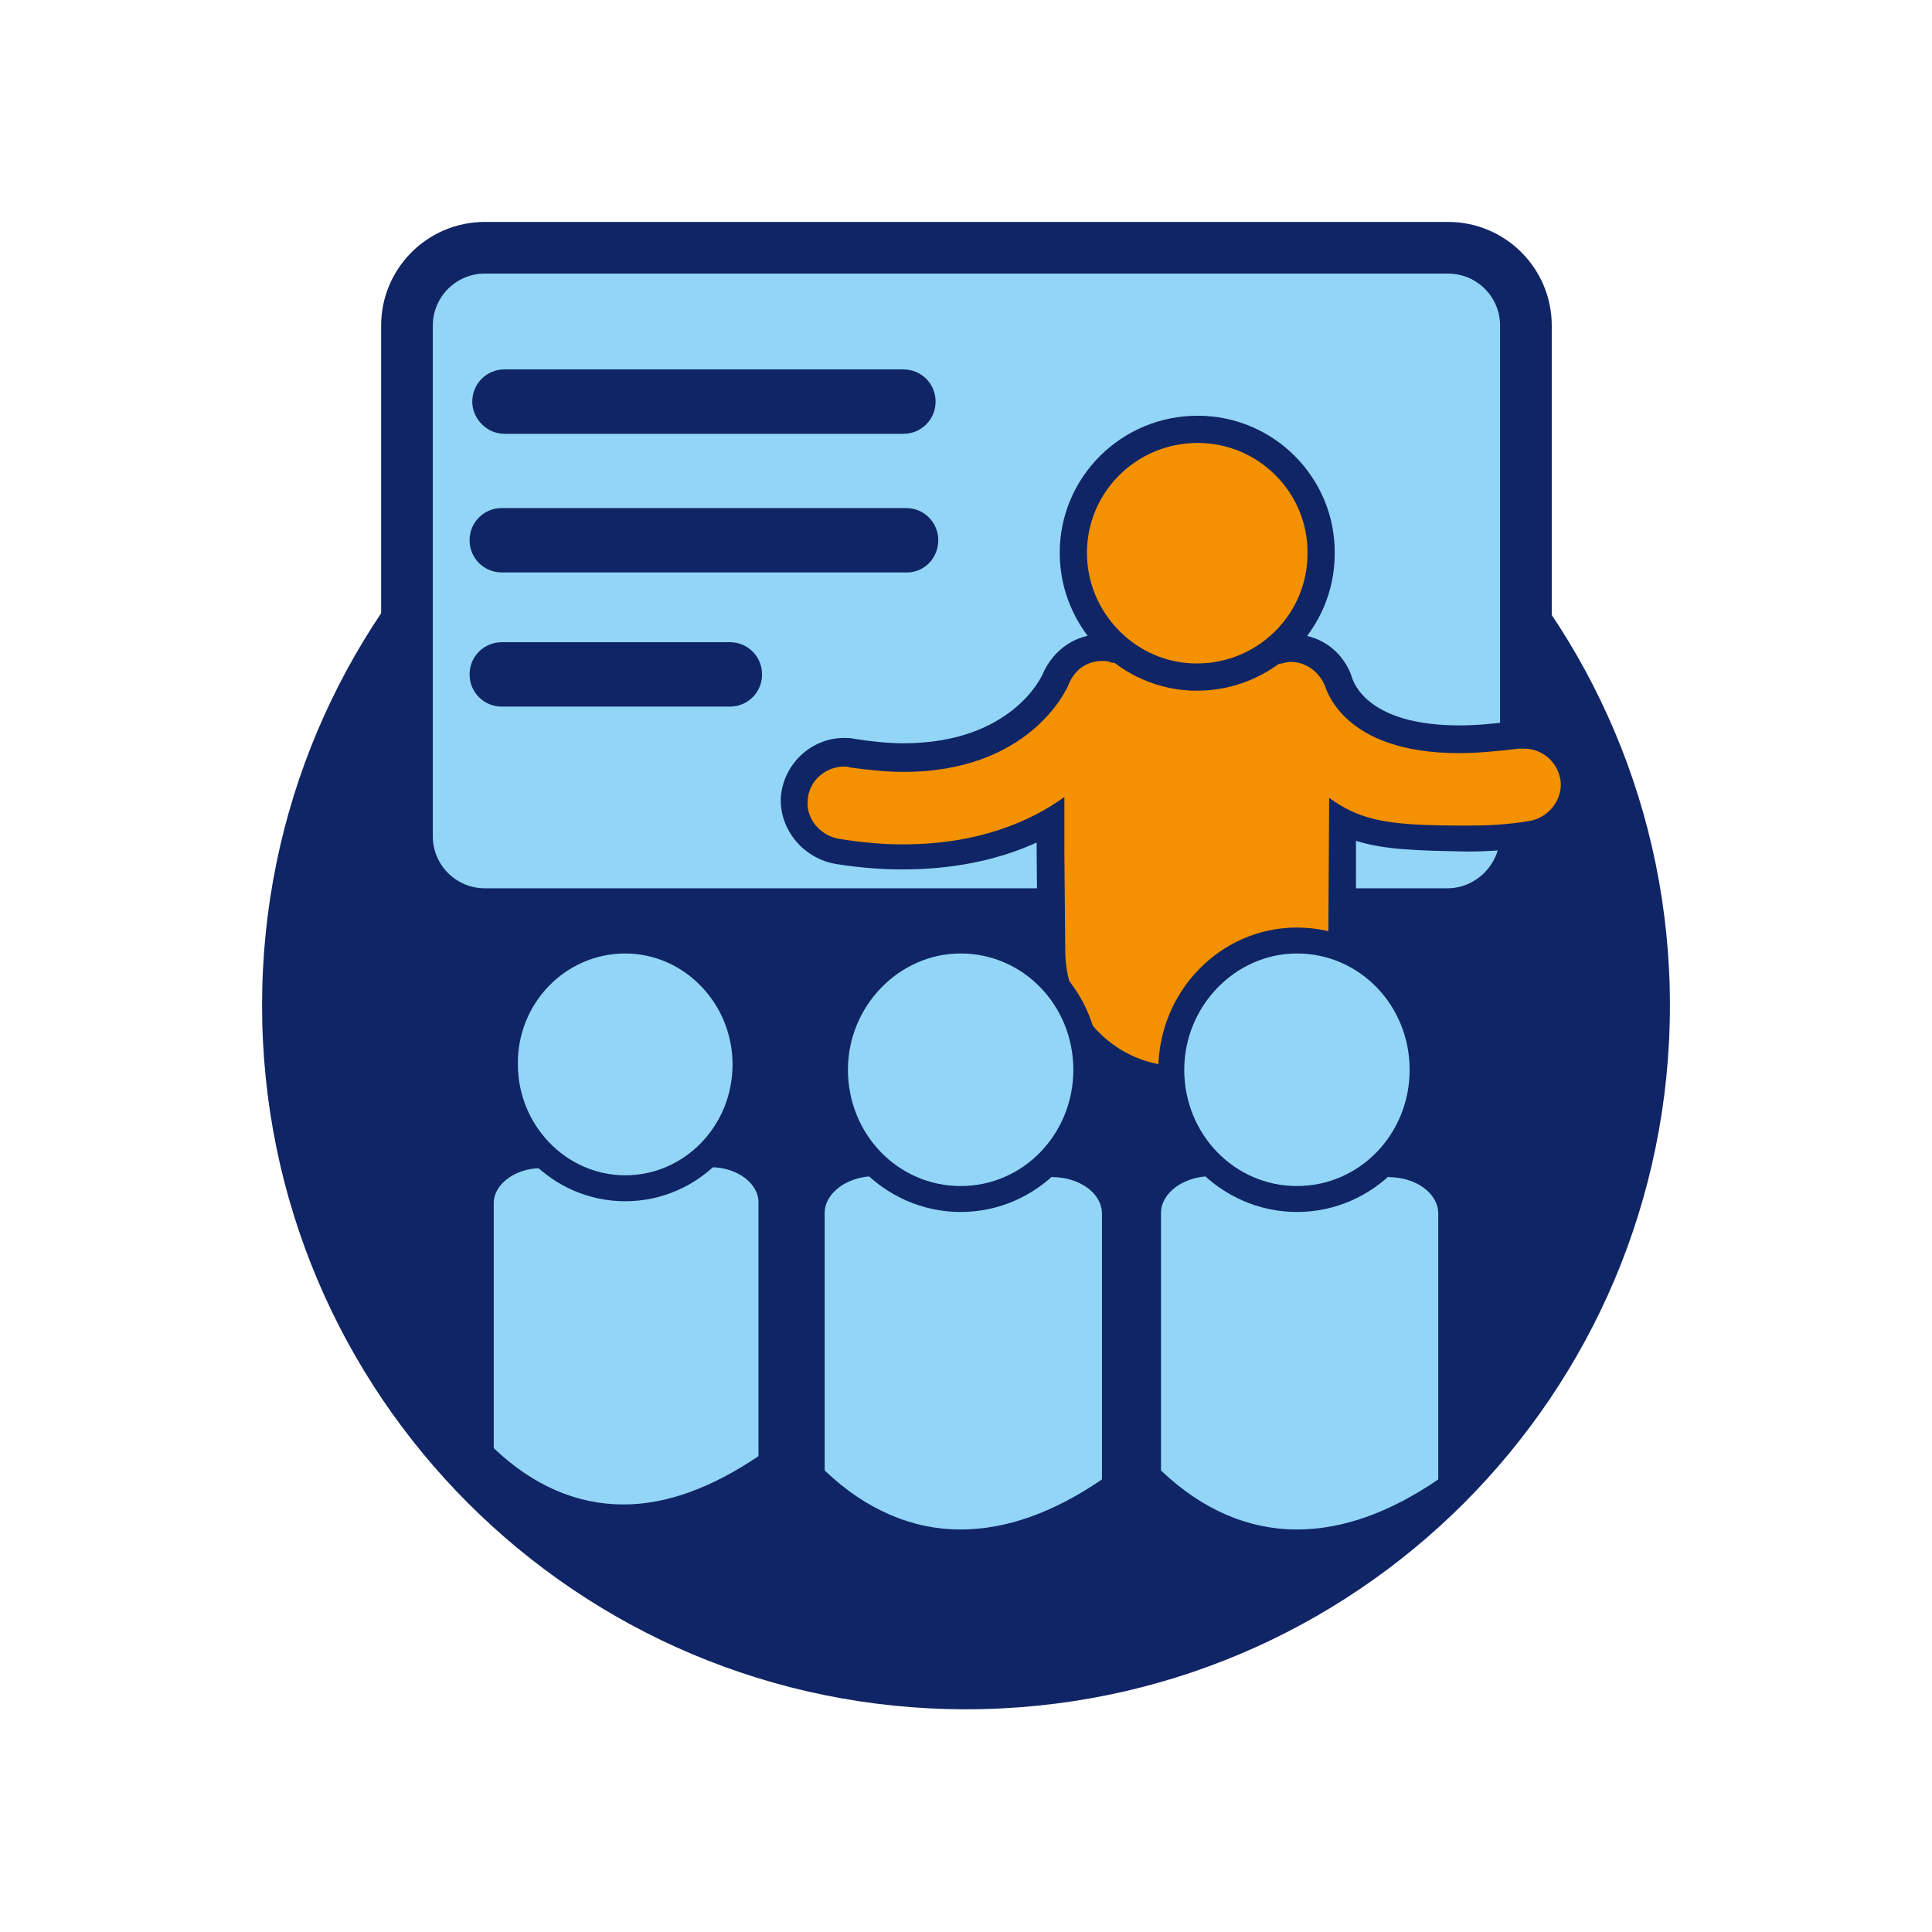 <svg xmlns="http://www.w3.org/2000/svg" version="1.1" id="Ebene_1" x="0" y="0" viewBox="0 0 216 216" xml:space="preserve"><style>.st0{fill:#102565}.st1{fill:#92d5f6}.st3{fill:#f39100}</style><path class="st0" d="M186.7 112.4c0 43.5-35.2 78.7-78.7 78.7s-78.7-35.2-78.7-78.7S64.5 33.7 108 33.7s78.7 35.3 78.7 78.7"/><path class="st1" d="M161.8 102.2H54.2c-4.8 0-8.7-3.9-8.7-8.7V36.4c0-4.8 3.9-8.7 8.7-8.7h107.7c4.8 0 8.7 3.9 8.7 8.7v57.1c-.1 4.8-4 8.7-8.8 8.7"/><path d="M161.8 102.2H54.2c-4.8 0-8.7-3.9-8.7-8.7V36.4c0-4.8 3.9-8.7 8.7-8.7h107.7c4.8 0 8.7 3.9 8.7 8.7v57.1c-.1 4.8-4 8.7-8.8 8.7z" fill="none" stroke="#102565" stroke-width="5.776" stroke-miterlimit="10"/><path class="st3" d="M131.9 120.6c-7.8 0-14.3-6.4-14.3-14.2l-.1-11v-3.6c-4.7 2.6-10.3 4-16.4 4h-.2c-2.3 0-4.7-.2-7.1-.6-2.9-.5-5.1-3.1-4.9-5.9.2-2.9 2.6-5.2 5.6-5.2.3 0 .6 0 .9.1 2 .3 3.9.5 5.7.5 13.2 0 16.8-8.4 17-8.7.9-2.1 2.9-3.4 5.2-3.4.4 0 .9.1 1.3.1l18.6.1c.4-.1.9-.2 1.3-.2 2.3 0 4.3 1.4 5.2 3.5l.1.2c.7 2 3.4 6.5 13.6 6.5 2 0 4.1-.2 6.4-.5.3 0 .6-.1.8-.1 3 0 5.4 2.3 5.6 5.3.2 2.9-2 5.4-4.9 5.9-2.4.3-4.7.5-6.9.5h-.2c-6.9 0-10.5-.2-13.9-1.9l-.1 14.5c0 7.9-6.5 14.3-14.3 14.3h-4z"/><path class="st0" d="M123.2 73.9c.4 0 .7 0 1.1.2h.1l18.8.1c.4-.1.8-.2 1.1-.2 1.6 0 3.1 1 3.8 2.6.2.5 2.1 7.6 15 7.6 2 0 4.2-.2 6.7-.5h.6c2.1 0 3.9 1.6 4.1 3.8.1 2.1-1.5 4-3.6 4.3-2.4.4-4.6.5-6.7.5h-.2c-8.4 0-11.7-.4-15.4-3.1l-.1 17.2c0 7.1-5.8 12.8-12.8 12.8h-3.8c-7 0-12.7-5.7-12.8-12.7l-.1-11v-6.4c-3.7 2.7-9.6 5.3-18 5.3h-.2c-2.1 0-4.4-.2-6.9-.6-2.1-.3-3.8-2.2-3.6-4.3.1-2.2 2-3.8 4.1-3.8.2 0 .4 0 .6.1 2.2.3 4.2.5 6 .5 14.1 0 18.2-9.2 18.4-9.6.7-1.9 2.2-2.8 3.8-2.8m0-3c-2.9 0-5.4 1.7-6.6 4.4-.1.3-3.5 7.8-15.6 7.8-1.7 0-3.6-.2-5.5-.5-.4-.1-.7-.1-1.1-.1-3.7 0-6.8 2.9-7.1 6.6-.2 3.6 2.5 6.9 6.2 7.5 2.5.4 5 .6 7.3.6h.2c5.4 0 10.5-1 14.9-3v1.1l.1 11.1c.1 8.7 7.2 15.7 15.9 15.7h3.8c8.7 0 15.8-7.1 15.9-15.8V94c3.1 1 6.8 1.1 12.4 1.2h.2c2.3 0 4.7-.2 7.2-.5 3.7-.5 6.5-3.8 6.2-7.5-.2-3.8-3.3-6.7-7.1-6.7-.4 0-.7 0-1.1.1-2.2.3-4.3.5-6.2.5-9.2 0-11.6-3.8-12.1-5.5 0-.1-.1-.2-.1-.3-1.1-2.7-3.6-4.4-6.6-4.4-.5 0-1 .1-1.5.2l-18.3-.1c-.4-.1-.9-.1-1.4-.1"/><path class="st3" d="M147.7 61.9c0 7.6-6.2 13.8-13.9 13.8-7.6 0-13.8-6.3-13.8-13.9 0-7.6 6.2-13.8 13.9-13.8s13.9 6.3 13.8 13.9"/><path d="M147.7 61.9c0 7.6-6.2 13.8-13.9 13.8-7.6 0-13.8-6.3-13.8-13.9 0-7.6 6.2-13.8 13.9-13.8s13.9 6.3 13.8 13.9z" fill="none" stroke="#102565" stroke-width="3.043" stroke-miterlimit="10"/><path class="st0" d="M56.4 48.5H101c2 0 3.6-1.6 3.6-3.6s-1.6-3.6-3.6-3.6H56.4c-2 0-3.6 1.6-3.6 3.6 0 1.9 1.6 3.6 3.6 3.6m48.5 11.9c0-2-1.6-3.6-3.6-3.6H56.1c-2 0-3.6 1.6-3.6 3.6s1.6 3.6 3.6 3.6h45.1c2.1.1 3.7-1.6 3.7-3.6M56.1 71.8c-2 0-3.6 1.6-3.6 3.6s1.6 3.6 3.6 3.6h25.5c2 0 3.6-1.6 3.6-3.6s-1.6-3.6-3.6-3.6H56.1z"/><path class="st1" d="M107.3 173c-6 0-11.6-2.4-16.5-7.2-.4-.4-.6-.9-.6-1.4v-28.8c0-3.3 3.4-6 7.5-6h19.9c4.1 0 7.5 2.7 7.5 6v29.7c0 .6-.3 1.2-.8 1.6-5.8 4.1-11.5 6.1-17 6.1z"/><path class="st0" d="M117.6 131.6c3.1 0 5.6 1.8 5.6 4.1v29.7c-5.4 3.7-10.7 5.6-15.8 5.6-5.4 0-10.6-2.2-15.2-6.6v-28.8c0-2.2 2.5-4.1 5.6-4.1h19.8m0-3.7H97.7c-5.3 0-9.4 3.5-9.4 7.9v28.8c0 1 .4 2 1.2 2.7 5.3 5.1 11.3 7.7 17.8 7.7 5.9 0 11.9-2.1 18-6.3 1-.7 1.7-1.9 1.7-3.2v-29.7c0-4.4-4.2-7.9-9.4-7.9"/><path class="st1" d="M107.4 134.2c-7.8 0-14.1-6.5-14.1-14.5s6.3-14.5 14.1-14.5 14.1 6.5 14.1 14.5-6.3 14.5-14.1 14.5"/><path class="st0" d="M107.4 106.6c7 0 12.6 5.8 12.6 13s-5.6 13-12.6 13-12.6-5.8-12.6-13c0-7.1 5.7-13 12.6-13m0-2.9c-8.6 0-15.5 7.2-15.5 15.9 0 8.8 7 15.9 15.5 15.9 8.6 0 15.5-7.2 15.5-15.9.1-8.7-6.9-15.9-15.5-15.9"/><path class="st1" d="M144.9 173c-6 0-11.6-2.4-16.5-7.2-.4-.4-.6-.9-.6-1.4v-28.8c0-3.3 3.4-6 7.5-6h19.9c4.1 0 7.5 2.7 7.5 6v29.7c0 .6-.3 1.2-.8 1.6-5.8 4.1-11.5 6.1-17 6.1z"/><path class="st0" d="M155.2 131.6c3.1 0 5.6 1.8 5.6 4.1v29.7c-5.4 3.7-10.7 5.6-15.8 5.6-5.4 0-10.6-2.2-15.2-6.6v-28.8c0-2.2 2.5-4.1 5.6-4.1h19.8m0-3.7h-19.9c-5.3 0-9.4 3.5-9.4 7.9v28.8c0 1 .4 2 1.2 2.7 5.3 5.1 11.3 7.7 17.8 7.7 5.9 0 11.9-2.1 18-6.3 1-.7 1.7-1.9 1.7-3.2v-29.7c-.1-4.4-4.2-7.9-9.4-7.9"/><path class="st1" d="M145 134.2c-7.8 0-14.1-6.5-14.1-14.5s6.3-14.5 14.1-14.5 14.1 6.5 14.1 14.5-6.3 14.5-14.1 14.5"/><path class="st0" d="M145 106.6c7 0 12.6 5.8 12.6 13s-5.6 13-12.6 13-12.6-5.8-12.6-13c0-7.1 5.7-13 12.6-13m0-2.9c-8.6 0-15.5 7.2-15.5 15.9 0 8.8 7 15.9 15.5 15.9 8.6 0 15.5-7.2 15.5-15.9.1-8.7-6.9-15.9-15.5-15.9"/><path class="st1" d="M69.7 169.9c-5.8 0-11.1-2.3-15.7-6.8-.4-.3-.6-.8-.6-1.3v-27.4c0-3.1 3.2-5.7 7.1-5.7h18.9c3.9 0 7.1 2.6 7.1 5.7v28.4c0 .6-.3 1.2-.8 1.5-5.3 3.7-10.7 5.6-16 5.6z"/><path class="st0" d="M79.5 130.5c2.9 0 5.3 1.8 5.3 3.9v28.4c-5.2 3.5-10.2 5.4-15.1 5.4-5.2 0-10.1-2.1-14.5-6.3v-27.4c0-2.1 2.4-3.9 5.3-3.9h19m0-3.8H60.6c-5 0-9 3.3-9 7.5v27.4c0 1 .4 1.9 1.1 2.6 5 4.9 10.8 7.3 17 7.3 5.6 0 11.4-2 17.2-6 1-.7 1.6-1.8 1.6-3v-28.4c0-4.1-4-7.4-9-7.4"/><path class="st1" d="M69.9 132.9c-7.4 0-13.4-6.2-13.4-13.8 0-7.6 6-13.8 13.4-13.8s13.4 6.2 13.4 13.8c0 7.6-6.1 13.8-13.4 13.8"/><path class="st0" d="M69.9 106.6c6.6 0 12 5.6 12 12.4 0 6.9-5.4 12.4-12 12.4s-12-5.6-12-12.4c-.1-6.8 5.3-12.4 12-12.4m0-2.7c-8.2 0-14.8 6.8-14.8 15.2 0 8.4 6.6 15.2 14.8 15.2s14.8-6.8 14.8-15.2c-.1-8.4-6.7-15.2-14.8-15.2"/></svg>